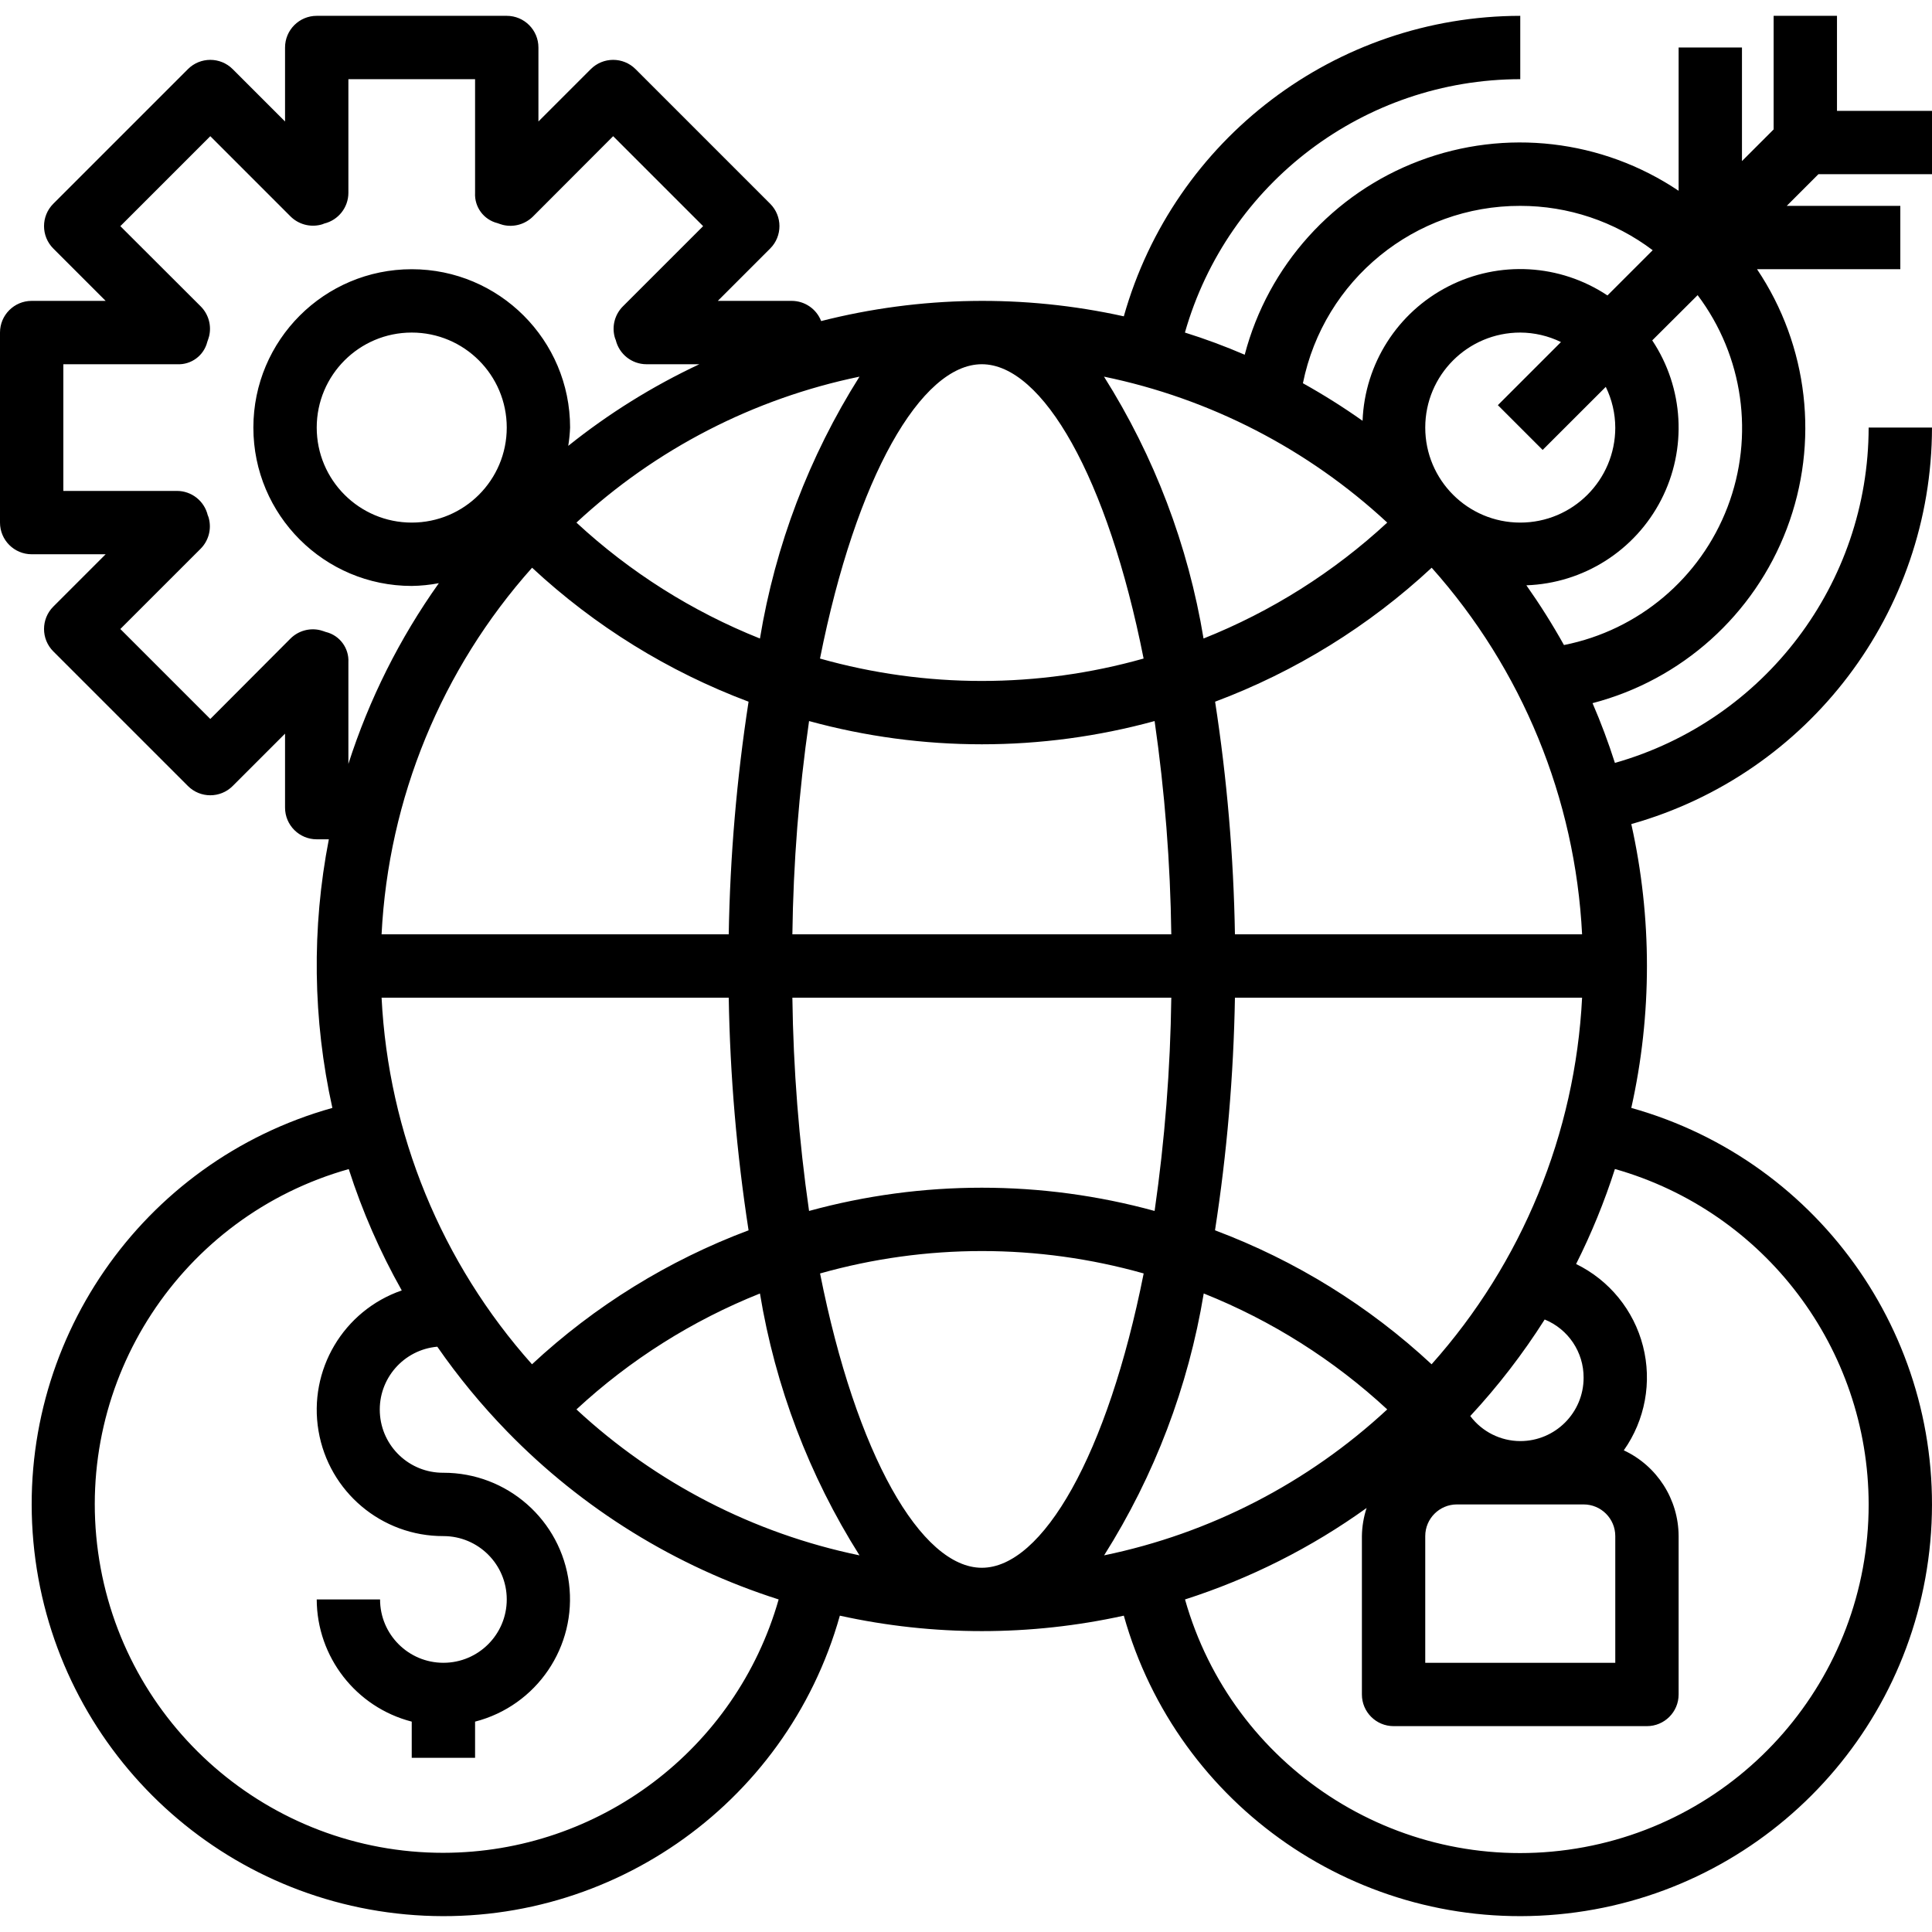 <svg xmlns="http://www.w3.org/2000/svg" width="488pt" viewBox="0 -4 488 488" height="488pt"><path d="m488 40v-16h-24v-24h-16v28.688l-8 8v-28.688h-16v36.191c-19.316-12.973-43.715-15.793-65.484-7.57-21.766 8.223-38.203 26.473-44.117 48.98-4.934-2.129-9.973-4-15.102-5.602 10.789-37.844 45.352-63.957 84.703-64v-16c-46.594.07-87.477 31.062-100.137 75.902-25.227-5.578-51.406-5.172-76.449 1.195-1.191-3.062-4.129-5.082-7.414-5.098h-18.688l13.223-13.223c3.125-3.125 3.125-8.188 0-11.312l-34-34c-3.125-3.125-8.188-3.125-11.312 0l-13.223 13.223v-18.688c0-4.418-3.582-8-8-8h-48c-4.418 0-8 3.582-8 8v18.688l-13.223-13.223c-3.125-3.125-8.188-3.125-11.312 0l-34 34c-3.125 3.125-3.125 8.188 0 11.312l13.223 13.223h-18.688c-4.418 0-8 3.582-8 8v48c0 4.418 3.582 8 8 8h18.688l-13.223 13.223c-3.125 3.125-3.125 8.188 0 11.312l34 34c3.125 3.125 8.188 3.125 11.312 0l13.223-13.223v18.688c0 4.418 3.582 8 8 8h3.062c-4.363 22.438-4.062 45.531.891 67.848-48.309 13.531-80.07 59.621-75.52 109.582 4.555 49.961 44.125 89.551 94.082 94.129s96.062-27.16 109.621-75.461c23.625 5.203 48.102 5.203 71.727 0 13.559 48.301 59.664 80.039 109.621 75.461s89.527-44.168 94.082-94.129c4.551-49.961-27.211-96.051-75.52-109.582 5.27-23.609 5.27-48.086 0-71.695 44.867-12.641 75.883-53.539 75.953-100.152h-16c-.059 39.375-26.211 73.941-64.09 84.703-1.637-5.129-3.52-10.16-5.652-15.094 22.531-5.875 40.82-22.301 49.074-44.078 8.258-21.773 5.453-46.195-7.523-65.531h36.191v-16h-28.688l8-8zm-104 8c12.07-.012 23.816 3.922 33.449 11.199l-11.426 11.426c-12-7.98-27.375-8.855-40.203-2.285-12.828 6.566-21.105 19.547-21.652 33.949-4.852-3.43-9.883-6.598-15.07-9.488 5.285-26.109 28.262-44.859 54.902-44.801zm24 56c0 13.254-10.746 24-24 24s-24-10.746-24-24 10.746-24 24-24c3.562.016 7.078.836 10.281 2.398l-15.938 15.938 11.312 11.312 15.945-15.93c1.562 3.203 2.383 6.719 2.398 10.281zm-8 240c0 8.836-7.164 16-16 16-4.969-.012-9.641-2.355-12.625-6.328 6.996-7.539 13.285-15.699 18.793-24.383 5.973 2.438 9.867 8.258 9.832 14.711zm-296-216c-13.254 0-24-10.746-24-24s10.746-24 24-24 24 10.746 24 24-10.746 24-24 24zm113.098-36.863c-12.719 20.145-21.27 42.637-25.145 66.145-17.117-6.832-32.832-16.758-46.352-29.281 20.02-18.586 44.742-31.332 71.496-36.863zm133.301 36.863c-13.535 12.527-29.266 22.453-46.398 29.281-3.879-23.508-12.426-46-25.145-66.145 26.77 5.52 51.512 18.27 71.543 36.863zm-61.551 34.344c-26.719 7.543-55.008 7.543-81.727 0 9.125-45.91 25.574-74.344 40.879-74.344s31.754 28.434 40.863 74.344zm-88.703 69.656c.238-18.031 1.645-36.023 4.215-53.871 28.566 7.828 58.715 7.828 87.281 0 2.57 17.848 3.977 35.84 4.215 53.871zm95.711 16c-.238 18.031-1.645 36.023-4.215 53.871-28.566-7.828-58.715-7.828-87.281 0-2.57-17.848-3.977-35.84-4.215-53.871zm-106.777-74.762c-3 19.453-4.676 39.082-5.008 58.762h-87.688c1.73-34.301 15.148-66.977 38.016-92.602 15.844 14.742 34.422 26.238 54.68 33.84zm-5.008 74.762c.332 19.68 2.008 39.309 5.008 58.762-20.27 7.598-38.852 19.094-54.703 33.84-22.863-25.625-36.27-58.301-37.992-92.602zm7.883 74.719c3.875 23.508 12.426 46 25.145 66.145-26.75-5.531-51.477-18.281-71.496-36.863 13.52-12.523 29.234-22.449 46.352-29.281zm15.199-5.062c26.719-7.543 55.008-7.543 81.727 0-9.125 45.91-25.574 74.344-40.879 74.344s-31.754-28.434-40.863-74.344zm96.91 5.062c17.113 6.836 32.82 16.762 46.336 29.281-20.023 18.586-44.754 31.336-71.512 36.863 12.723-20.145 21.277-42.637 25.16-66.145zm55.938 61.281c0-4.418 3.582-8 8-8h32c4.418 0 8 3.582 8 8v32h-48zm1.602-43.398c-15.852-14.746-34.438-26.242-54.707-33.84 3.012-19.449 4.695-39.082 5.035-58.762h87.688c-1.73 34.301-15.148 66.977-38.016 92.602zm-49.672-108.602c-.332-19.68-2.008-39.309-5.008-58.762 20.27-7.598 38.852-19.094 54.703-33.84 22.863 25.625 36.27 58.301 37.992 92.602zm-229.602-76.359c-.305-.121-1.105-.375-1.418-.457-2.715-.66-5.574.145-7.551 2.121l-20.238 20.297-22.723-22.723 20.266-20.262c1.977-1.977 2.781-4.84 2.121-7.555-.07-.328-.18-.652-.32-.957-.871-3.574-4.066-6.094-7.746-6.105h-28.719v-32h28.719c3.57.191 6.777-2.18 7.641-5.648.121-.305.375-1.105.457-1.414.66-2.715-.145-5.578-2.121-7.555l-20.297-20.262 22.723-22.723 20.262 20.266c1.98 1.969 4.84 2.77 7.555 2.121.328-.07.652-.18.957-.32 3.574-.871 6.094-4.066 6.105-7.746v-28.719h32v28.719c-.191 3.57 2.18 6.777 5.648 7.641.305.121 1.105.375 1.414.457 2.715.645 5.57-.156 7.555-2.121l20.262-20.297 22.723 22.723-20.266 20.262c-1.977 1.977-2.781 4.84-2.121 7.555.07.328.18.652.32.957.871 3.574 4.066 6.094 7.746 6.105h13.367c-11.812 5.539-22.93 12.461-33.113 20.617.246-1.531.398-3.07.465-4.617 0-22.09-17.91-40-40-40s-40 17.91-40 40 17.91 40 40 40c2.297-.031 4.59-.266 6.848-.695-9.922 13.949-17.625 29.348-22.848 45.648v-25.672c.191-3.57-2.18-6.777-5.648-7.641zm29.672 308.359c-43.957.027-81.191-32.387-87.223-75.93-6.027-43.543 21-84.855 63.312-96.773 3.414 10.641 7.902 20.91 13.391 30.648-14.742 5.098-23.637 20.105-21.027 35.484 2.605 15.379 15.949 26.617 31.547 26.57 8.836 0 16 7.164 16 16s-7.164 16-16 16-16-7.164-16-16h-16c.055 14.547 9.914 27.227 24 30.863v9.137h16v-9.137c15.586-4.012 25.754-18.992 23.719-34.957-2.031-15.969-15.625-27.926-31.719-27.906-8.555.066-15.641-6.633-16.055-15.18-.414-8.547 5.988-15.898 14.512-16.66 5.285 7.621 11.195 14.793 17.664 21.441 19.02 19.551 42.566 34.113 68.559 42.398-10.785 37.836-45.336 63.949-84.68 64zm360-88c.027 43.941-32.363 81.168-75.887 87.219-43.523 6.051-84.836-20.934-96.793-63.219 16.402-5.258 31.883-13.051 45.871-23.105-.754 2.297-1.156 4.691-1.191 7.105v40c0 4.418 3.582 8 8 8h64c4.418 0 8-3.582 8-8v-40c-.031-9.293-5.426-17.734-13.848-21.664 5.395-7.637 7.168-17.258 4.848-26.316-2.316-9.059-8.496-16.645-16.895-20.746 3.887-7.734 7.168-15.758 9.805-24 37.887 10.762 64.043 45.344 64.09 84.727zm-76.961-217.07c-2.895-5.195-6.066-10.23-9.496-15.09 14.426-.5 27.453-8.762 34.051-21.602 6.598-12.84 5.734-28.242-2.258-40.262l11.465-11.426c11.559 15.355 14.414 35.57 7.555 53.523s-22.465 31.117-41.316 34.855zm0 0"></path></svg>